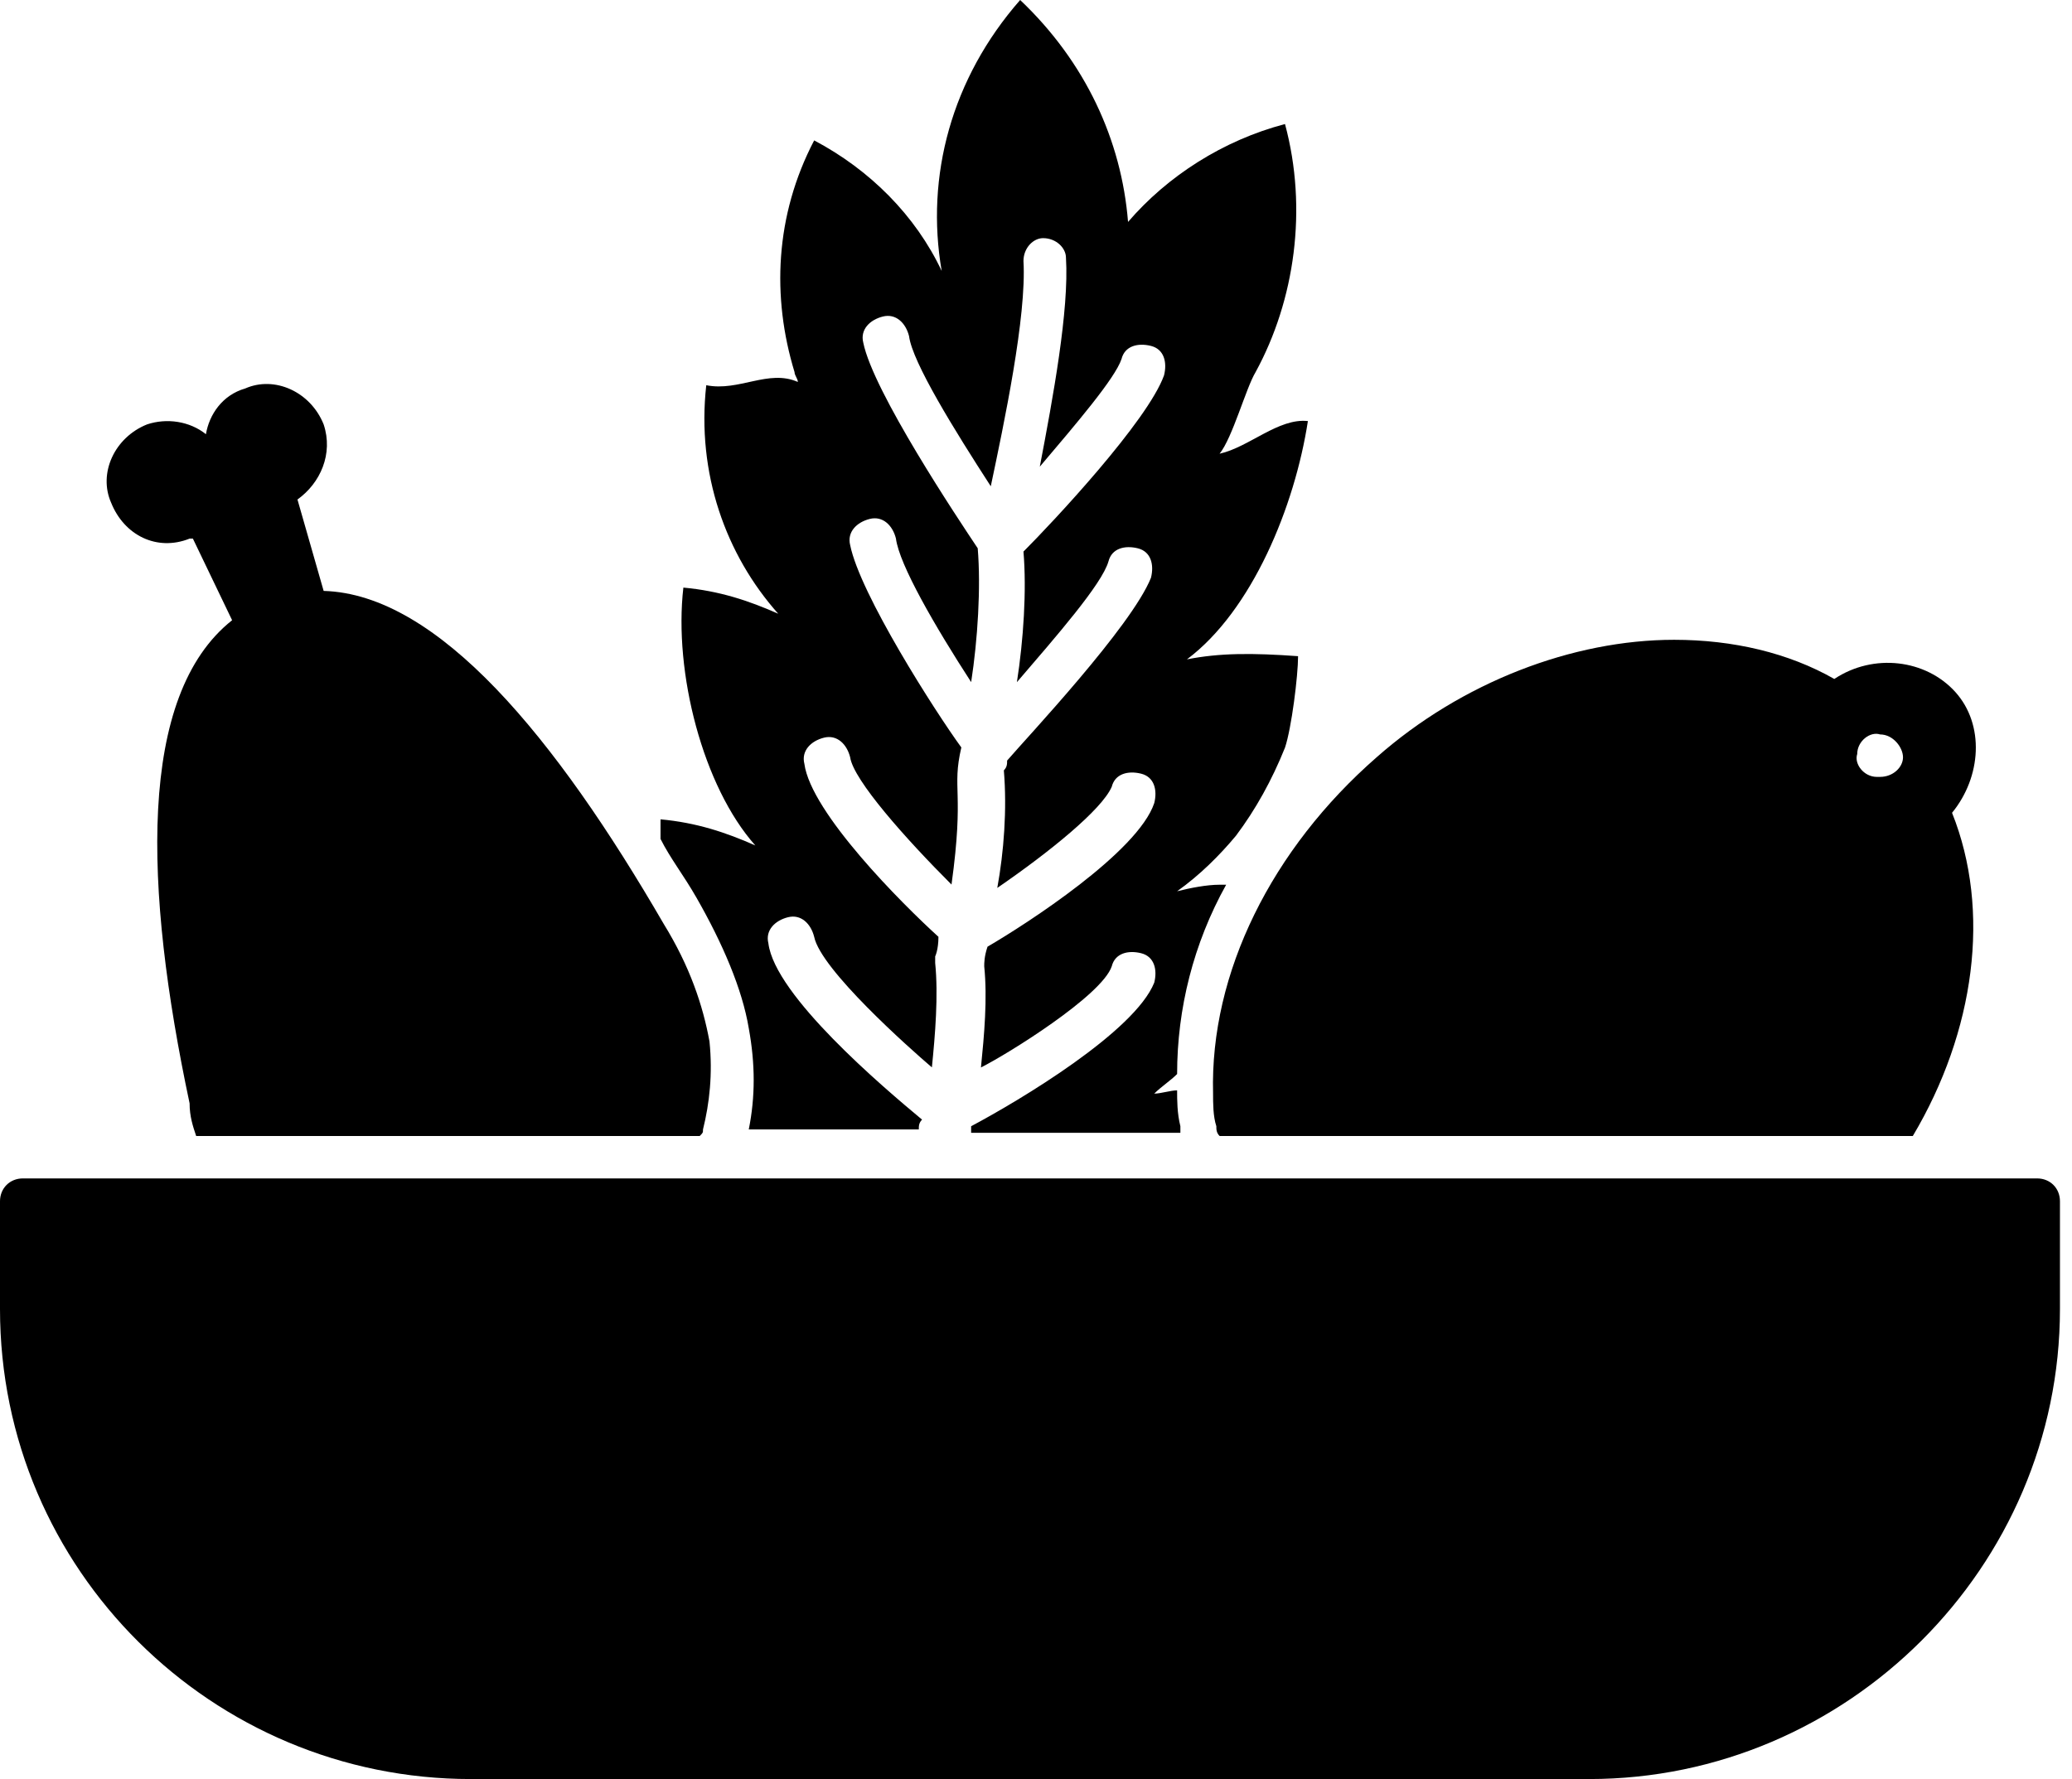 <svg width="85" height="73" viewBox="0 0 85 73" fill="none" xmlns="http://www.w3.org/2000/svg">
<g clip-path="url(#clip0_190_2488)">
<path d="M48.692 27.056C51.375 25.047 53.118 20.761 53.654 17.278C52.447 17.144 51.24 18.35 50.032 18.617C50.568 17.948 51.106 15.938 51.508 15.269C53.117 12.321 53.653 8.57 52.715 5.09C50.167 5.759 47.886 7.232 46.276 9.107C46.008 5.759 44.532 2.545 41.85 0C39.032 3.214 37.959 7.233 38.631 11.118C37.557 8.84 35.681 6.965 33.4 5.761C31.79 8.842 31.656 12.19 32.595 15.27C32.595 15.405 32.73 15.539 32.73 15.673C31.522 15.138 30.315 16.075 28.973 15.807C28.57 19.424 29.778 22.772 31.925 25.183C30.717 24.648 29.511 24.245 28.034 24.111C27.631 27.593 28.839 32.282 30.986 34.692C29.778 34.157 28.572 33.755 27.097 33.62V34.424C27.5 35.228 28.036 35.897 28.572 36.835C29.645 38.71 30.45 40.586 30.717 42.193C30.986 43.666 30.986 45.006 30.717 46.344H37.692C37.692 46.21 37.692 46.076 37.826 45.942C36.217 44.603 31.79 40.852 31.522 38.709C31.387 38.173 31.79 37.771 32.326 37.637C32.862 37.502 33.265 37.905 33.4 38.44C33.669 39.779 37.29 42.995 38.229 43.798C38.364 42.459 38.498 40.851 38.364 39.512V39.244C38.364 39.244 38.498 38.975 38.498 38.44C37.023 37.102 33.267 33.351 32.998 31.341C32.864 30.806 33.267 30.403 33.803 30.269C34.339 30.135 34.742 30.537 34.876 31.073C35.011 32.01 37.158 34.421 39.034 36.296C39.57 32.411 39.034 32.411 39.437 30.67C38.364 29.197 35.279 24.374 34.876 22.365C34.742 21.83 35.145 21.427 35.681 21.293C36.217 21.159 36.62 21.561 36.754 22.096C36.889 23.168 38.364 25.713 39.84 27.989C40.109 26.248 40.243 24.104 40.109 22.497C39.304 21.291 35.817 16.067 35.414 14.059C35.279 13.524 35.683 13.122 36.218 12.988C36.754 12.853 37.158 13.256 37.292 13.791C37.426 14.863 39.17 17.675 40.645 19.953C41.181 17.408 42.12 12.988 41.986 10.71C41.986 10.174 42.389 9.772 42.79 9.772C43.326 9.772 43.729 10.174 43.729 10.575C43.864 12.718 43.194 16.334 42.656 19.149C44.131 17.408 45.742 15.532 46.009 14.729C46.143 14.194 46.679 14.059 47.217 14.194C47.753 14.328 47.887 14.863 47.753 15.4C47.083 17.275 43.192 21.427 41.986 22.633C42.12 24.24 41.986 26.25 41.717 27.991C43.326 26.116 45.204 23.973 45.473 23.036C45.608 22.5 46.143 22.366 46.681 22.5C47.217 22.635 47.351 23.17 47.217 23.707C46.412 25.716 42.12 30.269 41.315 31.208C41.315 31.343 41.315 31.477 41.181 31.611C41.315 33.218 41.181 34.959 40.912 36.434C43.057 34.961 45.204 33.22 45.608 32.282C45.742 31.747 46.278 31.613 46.815 31.747C47.351 31.881 47.486 32.416 47.351 32.953C46.681 34.962 42.12 37.908 40.511 38.846C40.376 39.248 40.376 39.515 40.376 39.649C40.511 40.988 40.376 42.463 40.242 43.801C41.315 43.266 45.204 40.854 45.608 39.649C45.742 39.114 46.278 38.98 46.815 39.114C47.351 39.248 47.486 39.784 47.351 40.32C46.547 42.33 41.851 45.143 39.839 46.213V46.482H48.423V46.213C48.289 45.678 48.289 45.142 48.289 44.741C48.02 44.741 47.618 44.875 47.35 44.875C47.618 44.606 48.02 44.34 48.289 44.071C48.289 41.392 48.959 38.713 50.301 36.303H50.032C49.497 36.303 48.825 36.437 48.289 36.571C49.228 35.902 50.032 35.098 50.703 34.293C51.508 33.221 52.178 32.015 52.715 30.676C52.984 29.873 53.251 27.729 53.251 26.925C51.375 26.79 50.034 26.79 48.692 27.056Z" fill="black"/>
<path d="M28.839 46.345C28.839 46.479 28.839 46.479 28.705 46.613H8.047C7.913 46.211 7.778 45.81 7.778 45.274C5.9 36.434 5.631 28.531 9.522 25.45L7.913 22.101H7.778C6.438 22.637 5.095 21.967 4.559 20.628C4.024 19.422 4.694 17.95 6.034 17.414C6.839 17.146 7.778 17.28 8.448 17.817C8.583 17.013 9.119 16.21 10.058 15.941C11.266 15.406 12.741 16.076 13.277 17.414C13.68 18.62 13.142 19.825 12.203 20.496L13.277 24.247C17.972 24.381 22.8 30.274 27.227 37.91C28.3 39.651 28.836 41.258 29.105 42.733C29.241 44.068 29.106 45.273 28.839 46.345Z" fill="black"/>
<path d="M80.214 28.395C79.006 27.056 76.861 26.788 75.249 27.86C73.371 26.788 71.092 26.253 68.678 26.253C64.52 26.253 59.959 27.994 56.471 31.076C52.179 34.827 49.631 39.916 49.764 44.871C49.764 45.274 49.764 45.809 49.898 46.21C49.898 46.344 49.898 46.479 50.032 46.613H78.47C81.018 42.327 81.689 37.37 80.079 33.352C81.287 31.878 81.421 29.735 80.214 28.395ZM77.128 31.878H76.993C76.457 31.878 76.054 31.343 76.189 30.94C76.189 30.405 76.725 30.002 77.128 30.136C77.664 30.136 78.067 30.672 78.067 31.074C78.068 31.477 77.665 31.878 77.128 31.878Z" fill="black"/>
<path d="M84.506 49.292V53.712C84.506 64.294 75.787 73 65.19 73H19.316C8.719 73 0 64.428 0 53.712V49.292C0 48.757 0.403 48.354 0.939 48.354H83.568C84.104 48.354 84.507 48.757 84.506 49.292Z" fill="black"/>
</g>
<defs>
<clipPath id="clip0_190_2488">
<rect width="84.507" height="73" fill="white"/>
</clipPath>
</defs>
</svg>
